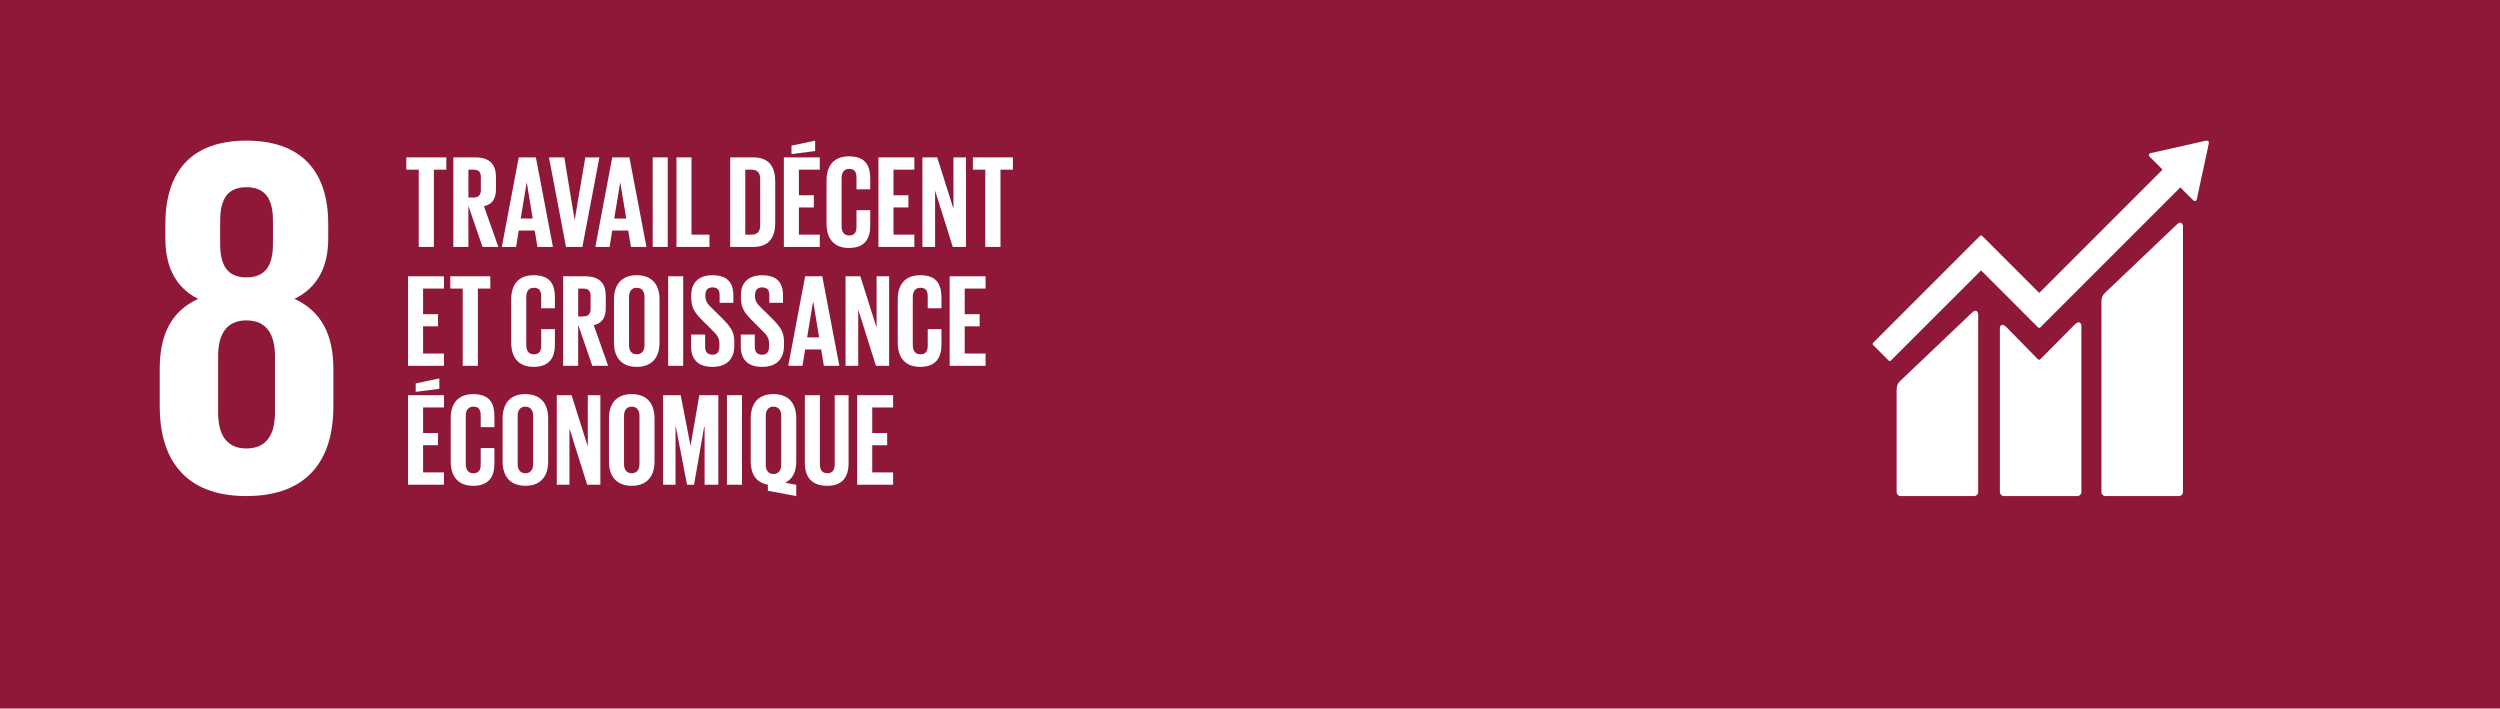 <?xml version="1.0" encoding="utf-8"?>
<!-- Generator: Adobe Illustrator 16.0.0, SVG Export Plug-In . SVG Version: 6.00 Build 0)  -->
<!DOCTYPE svg PUBLIC "-//W3C//DTD SVG 1.1//EN" "http://www.w3.org/Graphics/SVG/1.1/DTD/svg11.dtd">
<svg version="1.1" id="Calque_1" xmlns="http://www.w3.org/2000/svg" xmlns:xlink="http://www.w3.org/1999/xlink" x="0px" y="0px"
	 width="161.417px" height="45.75px" viewBox="0 0 161.417 45.75" enable-background="new 0 0 161.417 45.75" xml:space="preserve">
<g id="_x38__1_">
	<rect y="-0.011" fill="#8F1838" width="161.417" height="45.761"/>
	<g>
		<path fill="#FFFFFF" d="M140.535,14.511l-4.591,4.366c-0.173,0.172-0.261,0.299-0.261,0.655v12.235
			c0,0.144,0.117,0.262,0.261,0.262h4.742c0.144,0,0.261-0.118,0.261-0.262V14.622C140.946,14.477,140.833,14.213,140.535,14.511"/>
		<path fill="#FFFFFF" d="M127.313,20.199l-4.59,4.365c-0.173,0.172-0.263,0.299-0.263,0.653v6.55c0,0.144,0.119,0.262,0.263,0.262
			h4.741c0.144,0,0.261-0.118,0.261-0.262V20.309C127.725,20.164,127.611,19.9,127.313,20.199"/>
		<path fill="#FFFFFF" d="M142.621,9.216c0-0.035-0.012-0.072-0.041-0.099c-0.021-0.024-0.054-0.035-0.084-0.038L142.47,9.08
			l-0.038,0.002l-3.515,0.793l-0.063,0.007c-0.024,0.004-0.049,0.017-0.067,0.036c-0.054,0.051-0.054,0.136,0,0.189l0.039,0.04
			l0.803,0.803l-7.963,7.963l-3.68-3.678c-0.042-0.042-0.107-0.042-0.148,0l-0.998,0.998v0.001l-5.896,5.896
			c-0.041,0.042-0.041,0.109,0,0.15l0.999,0.999c0.041,0.041,0.106,0.041,0.147,0l5.822-5.82l2.67,2.668
			c0.002,0.005,0.004,0.009,0.008,0.013l1,0.998c0.041,0.042,0.106,0.042,0.147,0l9.038-9.038l0.844,0.842
			c0.053,0.052,0.137,0.052,0.188,0c0.025-0.025,0.037-0.055,0.039-0.086v-0.011l0.771-3.588L142.621,9.216z"/>
		<path fill="#FFFFFF" d="M133.949,20.965l-2.22,2.239c-0.042,0.035-0.104,0.034-0.144-0.005l-2.012-2.051
			c-0.369-0.367-0.447-0.07-0.447,0.075v10.544c0,0.145,0.115,0.262,0.26,0.262h4.742c0.143,0,0.261-0.117,0.261-0.262V21.047
			C134.389,20.904,134.274,20.639,133.949,20.965"/>
	</g>
	<path fill="#FFFFFF" d="M21.524,26.242v-2.447c0-2.149-0.76-3.704-2.513-4.498c1.487-0.726,2.182-2.049,2.182-3.901v-0.927
		c0-3.505-1.819-5.389-5.29-5.389c-3.439,0-5.226,1.884-5.226,5.389v0.927c0,1.82,0.663,3.175,2.116,3.901
		c-1.752,0.794-2.48,2.349-2.48,4.498v2.447c0,3.406,1.622,5.787,5.59,5.787C19.904,32.029,21.524,29.648,21.524,26.242
		 M14.215,14.24c0-1.358,0.464-2.152,1.688-2.152c1.255,0,1.72,0.794,1.72,2.152v1.52c0,1.355-0.465,2.15-1.72,2.15
		c-1.224,0-1.688-0.795-1.688-2.15V14.24z M17.754,26.639c0,1.357-0.496,2.316-1.851,2.316c-1.324,0-1.82-0.959-1.82-2.316v-3.638
		c0-1.355,0.496-2.314,1.82-2.314c1.355,0,1.851,0.959,1.851,2.314V26.639z"/>
	<g>
		<polygon fill="#FFFFFF" points="26.234,10.162 28.818,10.162 28.818,10.955 28.016,10.955 28.016,15.943 27.036,15.943 
			27.036,10.955 26.234,10.955 		"/>
		<path fill="#FFFFFF" d="M30.243,13.291v2.651h-0.972v-5.78h1.416c0.979,0,1.337,0.486,1.337,1.296v0.741
			c0,0.623-0.222,0.99-0.776,1.118l0.93,2.625h-1.023L30.243,13.291z M30.243,10.955v1.799h0.324c0.333,0,0.479-0.17,0.479-0.478
			v-0.853c0-0.315-0.146-0.469-0.479-0.469L30.243,10.955L30.243,10.955z"/>
		<path fill="#FFFFFF" d="M32.401,15.942l1.092-5.78H34.6l1.101,5.78h-0.998l-0.179-1.056h-1.031l-0.171,1.056H32.401L32.401,15.942
			z M33.621,14.109h0.776l-0.384-2.319h-0.009L33.621,14.109z"/>
		<polygon fill="#FFFFFF" points="38.703,10.162 37.602,15.943 36.545,15.943 35.445,10.162 36.435,10.162 37.1,14.195 
			37.107,14.195 37.791,10.162 		"/>
		<path fill="#FFFFFF" d="M38.439,15.942l1.092-5.78h1.108l1.1,5.78h-0.998l-0.179-1.056h-1.031l-0.171,1.056H38.439L38.439,15.942z
			 M39.659,14.109h0.776l-0.384-2.319h-0.009L39.659,14.109z"/>
		<rect x="42.142" y="10.162" fill="#FFFFFF" width="0.972" height="5.781"/>
		<polygon fill="#FFFFFF" points="43.677,10.162 44.648,10.162 44.648,15.15 45.808,15.15 45.808,15.943 43.677,15.943 		"/>
		<path fill="#FFFFFF" d="M50.054,11.714v2.677c0,0.887-0.367,1.552-1.406,1.552h-1.501v-5.781h1.501
			C49.688,10.162,50.054,10.819,50.054,11.714 M48.529,15.15c0.399,0,0.553-0.239,0.553-0.588v-3.027c0-0.34-0.154-0.58-0.553-0.58
			H48.12v4.195H48.529z"/>
		<path fill="#FFFFFF" d="M50.611,10.162h2.318v0.793h-1.347v1.654h0.964v0.785h-0.964v1.756h1.347v0.793h-2.318V10.162z
			 M52.631,9.752l-1.526,0.196V9.403l1.526-0.324V9.752z"/>
		<path fill="#FFFFFF" d="M53.366,14.451v-2.797c0-0.903,0.426-1.56,1.449-1.56c1.074,0,1.373,0.597,1.373,1.45v0.681h-0.887v-0.758
			c0-0.358-0.12-0.563-0.469-0.563s-0.494,0.248-0.494,0.597v3.104c0,0.349,0.145,0.597,0.494,0.597c0.35,0,0.469-0.222,0.469-0.563
			v-1.066h0.887v0.997c0,0.827-0.341,1.441-1.373,1.441C53.792,16.011,53.366,15.346,53.366,14.451"/>
		<polygon fill="#FFFFFF" points="56.718,10.162 59.037,10.162 59.037,10.955 57.69,10.955 57.69,12.609 58.653,12.609 
			58.653,13.393 57.69,13.393 57.69,15.15 59.037,15.15 59.037,15.943 56.718,15.943 		"/>
		<polygon fill="#FFFFFF" points="60.376,12.311 60.376,15.943 59.558,15.943 59.558,10.162 60.513,10.162 61.562,13.479 
			61.562,10.162 62.372,10.162 62.372,15.943 61.519,15.943 		"/>
		<polygon fill="#FFFFFF" points="62.817,10.162 65.4,10.162 65.4,10.955 64.598,10.955 64.598,15.943 63.618,15.943 63.618,10.955 
			62.817,10.955 		"/>
		<polygon fill="#FFFFFF" points="26.345,17.839 28.664,17.839 28.664,18.632 27.317,18.632 27.317,20.286 28.281,20.286 
			28.281,21.07 27.317,21.07 27.317,22.827 28.664,22.827 28.664,23.619 26.345,23.619 		"/>
		<polygon fill="#FFFFFF" points="29.075,17.839 31.658,17.839 31.658,18.632 30.856,18.632 30.856,23.619 29.876,23.619 
			29.876,18.632 29.075,18.632 		"/>
		<path fill="#FFFFFF" d="M33.007,22.127V19.33c0-0.903,0.425-1.56,1.449-1.56c1.074,0,1.373,0.597,1.373,1.45v0.682h-0.887v-0.759
			c0-0.358-0.12-0.563-0.469-0.563c-0.35,0-0.494,0.247-0.494,0.597v3.104c0,0.349,0.145,0.597,0.494,0.597
			c0.349,0,0.469-0.222,0.469-0.563v-1.066h0.887v0.998c0,0.827-0.341,1.44-1.373,1.44C33.432,23.688,33.007,23.023,33.007,22.127"
			/>
		<path fill="#FFFFFF" d="M37.331,20.968v2.651h-0.972v-5.78h1.415c0.98,0,1.338,0.486,1.338,1.296v0.741
			c0,0.623-0.221,0.99-0.776,1.118l0.93,2.625h-1.023L37.331,20.968z M37.331,18.632v1.799h0.323c0.333,0,0.478-0.17,0.478-0.478
			v-0.852c0-0.315-0.145-0.469-0.478-0.469H37.331z"/>
		<path fill="#FFFFFF" d="M39.642,22.127v-2.796c0-0.903,0.444-1.561,1.467-1.561c1.032,0,1.475,0.658,1.475,1.561v2.796
			c0,0.896-0.443,1.561-1.475,1.561C40.086,23.688,39.642,23.023,39.642,22.127 M41.612,22.281v-3.104
			c0-0.35-0.154-0.596-0.503-0.596c-0.341,0-0.495,0.247-0.495,0.596v3.104c0,0.349,0.153,0.596,0.495,0.596
			C41.458,22.877,41.612,22.63,41.612,22.281"/>
		<rect x="43.14" y="17.839" fill="#FFFFFF" width="0.972" height="5.78"/>
		<path fill="#FFFFFF" d="M44.624,22.375v-0.776h0.904v0.793c0,0.324,0.146,0.512,0.478,0.512c0.307,0,0.443-0.205,0.443-0.512
			V22.17c0-0.332-0.136-0.538-0.435-0.819l-0.572-0.571c-0.554-0.545-0.81-0.877-0.81-1.542v-0.197c0-0.716,0.417-1.27,1.364-1.27
			c0.972,0,1.355,0.477,1.355,1.313v0.468h-0.887v-0.503c0-0.333-0.153-0.494-0.459-0.494c-0.273,0-0.46,0.153-0.46,0.478v0.119
			c0,0.323,0.179,0.512,0.46,0.784l0.623,0.613c0.527,0.538,0.784,0.862,0.784,1.501v0.281c0,0.793-0.427,1.356-1.415,1.356
			C45.007,23.688,44.624,23.134,44.624,22.375"/>
		<path fill="#FFFFFF" d="M47.831,22.375v-0.776h0.903v0.793c0,0.324,0.146,0.512,0.478,0.512c0.307,0,0.443-0.205,0.443-0.512
			V22.17c0-0.332-0.136-0.538-0.435-0.819l-0.571-0.571c-0.554-0.545-0.81-0.877-0.81-1.542v-0.197c0-0.716,0.417-1.27,1.365-1.27
			c0.972,0,1.354,0.477,1.354,1.313v0.468h-0.886v-0.503c0-0.333-0.153-0.494-0.46-0.494c-0.273,0-0.46,0.153-0.46,0.478v0.119
			c0,0.323,0.179,0.512,0.46,0.784l0.622,0.613c0.529,0.538,0.785,0.862,0.785,1.501v0.281c0,0.793-0.427,1.356-1.415,1.356
			C48.214,23.688,47.831,23.134,47.831,22.375"/>
		<path fill="#FFFFFF" d="M50.894,23.619l1.091-5.78h1.108l1.1,5.78h-0.998l-0.178-1.057h-1.031l-0.171,1.057H50.894z
			 M52.113,21.786h0.776l-0.384-2.318h-0.008L52.113,21.786z"/>
		<polygon fill="#FFFFFF" points="55.414,19.987 55.414,23.62 54.595,23.62 54.595,17.839 55.549,17.839 56.598,21.155 
			56.598,17.839 57.409,17.839 57.409,23.62 56.557,23.62 		"/>
		<path fill="#FFFFFF" d="M57.964,22.127V19.33c0-0.903,0.426-1.56,1.449-1.56c1.075,0,1.373,0.597,1.373,1.45v0.682H59.9v-0.759
			c0-0.358-0.12-0.563-0.47-0.563c-0.349,0-0.495,0.247-0.495,0.597v3.104c0,0.349,0.146,0.597,0.495,0.597
			c0.35,0,0.47-0.222,0.47-0.563v-1.066h0.886v0.998c0,0.827-0.34,1.44-1.373,1.44C58.39,23.688,57.964,23.023,57.964,22.127"/>
		<polygon fill="#FFFFFF" points="61.316,17.839 63.635,17.839 63.635,18.632 62.288,18.632 62.288,20.286 63.252,20.286 
			63.252,21.07 62.288,21.07 62.288,22.827 63.635,22.827 63.635,23.619 61.316,23.619 		"/>
		<path fill="#FFFFFF" d="M26.345,25.516h2.319v0.793h-1.347v1.653h0.963v0.785h-0.963v1.756h1.347v0.793h-2.319V25.516z
			 M28.366,25.105l-1.526,0.195v-0.545l1.526-0.322V25.105z"/>
		<path fill="#FFFFFF" d="M29.101,29.805v-2.797c0-0.902,0.426-1.56,1.449-1.56c1.075,0,1.373,0.597,1.373,1.45v0.681h-0.886V26.82
			c0-0.357-0.12-0.563-0.469-0.563c-0.349,0-0.495,0.247-0.495,0.597v3.104c0,0.35,0.145,0.6,0.495,0.6s0.469-0.225,0.469-0.563
			v-1.066h0.886v0.998c0,0.827-0.341,1.44-1.373,1.44C29.526,31.363,29.101,30.699,29.101,29.805"/>
		<path fill="#FFFFFF" d="M32.452,29.805v-2.797c0-0.902,0.444-1.561,1.467-1.561c1.032,0,1.475,0.658,1.475,1.561v2.797
			c0,0.896-0.443,1.562-1.475,1.562C32.896,31.364,32.452,30.699,32.452,29.805 M34.422,29.958v-3.104
			c0-0.349-0.154-0.597-0.503-0.597c-0.341,0-0.494,0.248-0.494,0.597v3.104c0,0.349,0.153,0.597,0.494,0.597
			C34.268,30.555,34.422,30.307,34.422,29.958"/>
		<polygon fill="#FFFFFF" points="36.768,27.664 36.768,31.296 35.949,31.296 35.949,25.516 36.904,25.516 37.953,28.832 
			37.953,25.516 38.764,25.516 38.764,31.296 37.911,31.296 		"/>
		<path fill="#FFFFFF" d="M39.318,29.805v-2.797c0-0.902,0.444-1.561,1.467-1.561c1.032,0,1.475,0.658,1.475,1.561v2.797
			c0,0.896-0.443,1.562-1.475,1.562C39.762,31.364,39.318,30.699,39.318,29.805 M41.288,29.958v-3.104
			c0-0.349-0.154-0.597-0.503-0.597c-0.341,0-0.494,0.248-0.494,0.597v3.104c0,0.349,0.153,0.597,0.494,0.597
			C41.134,30.555,41.288,30.307,41.288,29.958"/>
		<polygon fill="#FFFFFF" points="45.493,27.544 45.467,27.544 44.812,31.296 44.359,31.296 43.635,27.544 43.617,27.544 
			43.617,31.296 42.816,31.296 42.816,25.516 43.95,25.516 44.582,28.771 44.589,28.771 45.152,25.516 46.379,25.516 46.379,31.296 
			45.493,31.296 		"/>
		<rect x="46.936" y="25.516" fill="#FFFFFF" width="0.972" height="5.78"/>
		<path fill="#FFFFFF" d="M49.579,31.688v-0.392c-0.776-0.137-1.108-0.708-1.108-1.493v-2.796c0-0.903,0.444-1.562,1.466-1.562
			c1.032,0,1.475,0.658,1.475,1.562v2.796c0,0.631-0.222,1.125-0.716,1.364l0.716,0.138v0.725L49.579,31.688z M50.44,30.009v-3.155
			c0-0.349-0.154-0.597-0.503-0.597c-0.341,0-0.495,0.248-0.495,0.597v3.155c0,0.341,0.153,0.597,0.495,0.597
			C50.286,30.605,50.44,30.35,50.44,30.009"/>
		<path fill="#FFFFFF" d="M54.79,25.516v4.375c0,0.896-0.384,1.475-1.373,1.475c-1.023,0-1.45-0.579-1.45-1.475v-4.375h0.972v4.467
			c0,0.343,0.137,0.572,0.478,0.572s0.478-0.229,0.478-0.572v-4.467H54.79z"/>
		<polygon fill="#FFFFFF" points="55.345,25.516 57.665,25.516 57.665,26.309 56.317,26.309 56.317,27.962 57.281,27.962 
			57.281,28.747 56.317,28.747 56.317,30.502 57.665,30.502 57.665,31.296 55.345,31.296 		"/>
	</g>
</g>
</svg>
